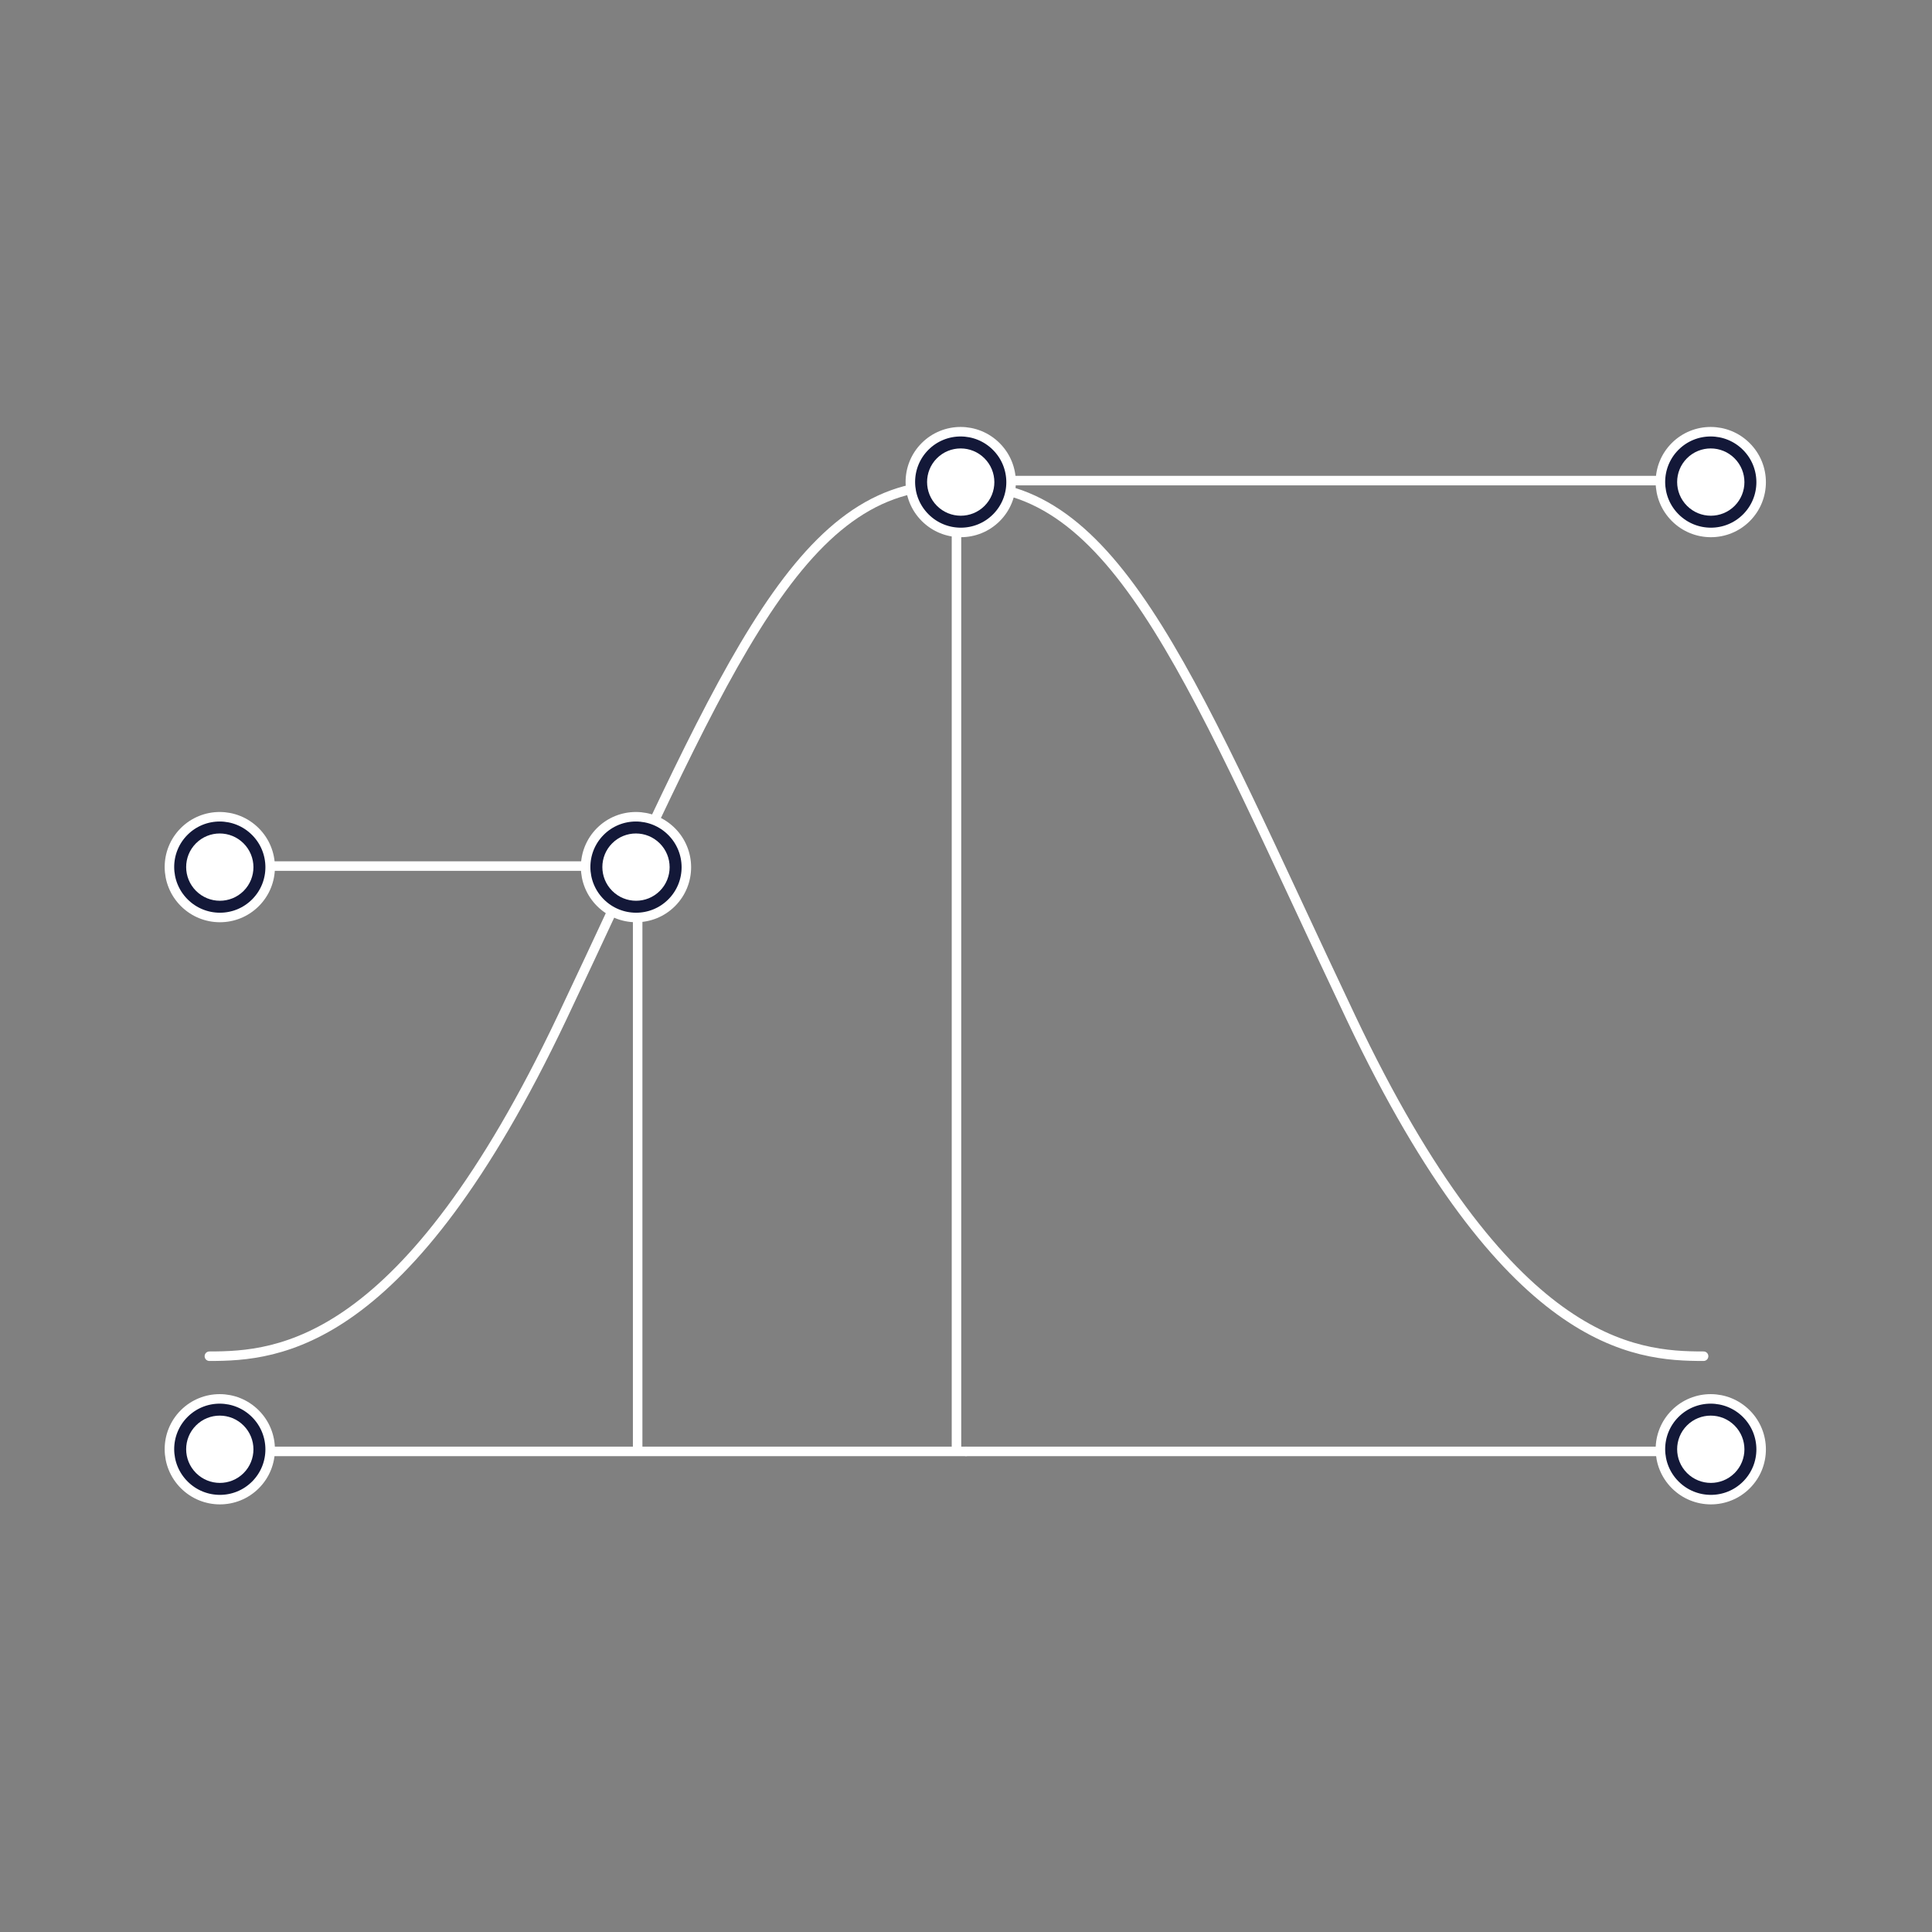 <svg viewBox="0 0 406 406" version="1.1" xmlns="http://www.w3.org/2000/svg">
    <rect x="0" y="0" width="406" height="406" fill="#808080" stroke="none"/>
    <!-- Generator: Sketch 56.3 (81716) - https://sketch.com -->
    <title>open-source-icon</title>
    <desc>Created with Sketch.</desc>
    <g id="open-source-icon" stroke="none" stroke-width="1" fill="none" fill-rule="evenodd">
        <g id="statistical-analysis-copy" transform="translate(30, 84.5)">
            <path d="M14,200.5 C28.502,200.5 55.243,198.646 88.071,129.435 C120.9,60.224 136.535,17.5 169,17.5" id="Path-271" stroke="#FFFFFF" stroke-width="2" stroke-linecap="round" stroke-linejoin="round"></path>
            <path d="M104,94.5 L104,219.5" id="Path-273" stroke="#FFFFFF" stroke-width="2" stroke-linecap="round" stroke-linejoin="round"></path>
            <path d="M171,17.5 L171,219.5" id="Path-275" stroke="#FFFFFF" stroke-width="2" stroke-linecap="round" stroke-linejoin="round"></path>
            <path d="M173,200.5 C187.502,200.5 214.243,198.646 247.071,129.435 C279.9,60.224 295.535,17.5 328,17.5" id="Path-271-Copy" stroke="#FFFFFF" stroke-width="2" stroke-linecap="round" stroke-linejoin="round" transform="translate(250.5, 109) scale(-1, 1) translate(-250.5, -109) "></path>
            <path d="M173,220.5 L328,220.5" id="Path-272-Copy" stroke="#FFFFFF" stroke-width="2" stroke-linecap="round" stroke-linejoin="round" transform="translate(250.5, 220.5) scale(-1, 1) translate(-250.5, -220.5) "></path>
            <path d="M103,97.5 L13,97.5" id="Path-274" stroke="#FFFFFF" stroke-width="2" stroke-linecap="round" stroke-linejoin="round"></path>
            <path d="M18,220.5 L173,220.5" id="Path-272" stroke="#FFFFFF" stroke-width="2" stroke-linecap="round" stroke-linejoin="round"></path>
            <path d="M171,16.5 L323,16.5" id="Path-276" stroke="#FFFFFF" stroke-width="2" stroke-linecap="round" stroke-linejoin="round"></path>
            <g id="Oval-Copy-456-Copy-35" transform="translate(16.621, 219.965) rotate(-45) translate(-16.621, -219.965) translate(5.121, 207.965)">
                <g id="path-3-link" transform="translate(0.021, 0.216)" fill="#131838" stroke="#FFFFFF" stroke-width="2">
                    <ellipse id="path-3" cx="11.11" cy="11.543" rx="10.572" ry="10.596"></ellipse>
                </g>
                <ellipse id="Oval" fill="#FFFFFF" cx="11.131" cy="11.76" rx="7.061" ry="7.077"></ellipse>
            </g>
            <g id="Oval-Copy-456-Copy-36" transform="translate(329.943, 219.965) rotate(-45) translate(-329.943, -219.965) translate(318.443, 207.965)">
                <g id="path-3-link" transform="translate(0.021, 0.216)" fill="#131838" stroke="#FFFFFF" stroke-width="2">
                    <ellipse id="path-3" cx="11.11" cy="11.543" rx="10.572" ry="10.596"></ellipse>
                </g>
                <ellipse id="Oval" fill="#FFFFFF" cx="11.131" cy="11.76" rx="7.061" ry="7.077"></ellipse>
            </g>
            <g id="Oval-Copy-456-Copy-37" transform="translate(329.943, 16.716) rotate(-45) translate(-329.943, -16.716) translate(318.443, 4.716)">
                <g id="path-3-link" transform="translate(0.021, 0.216)" fill="#131838" stroke="#FFFFFF" stroke-width="2">
                    <ellipse id="path-3" cx="11.11" cy="11.543" rx="10.572" ry="10.596"></ellipse>
                </g>
                <ellipse id="Oval" fill="#FFFFFF" cx="11.131" cy="11.76" rx="7.061" ry="7.077"></ellipse>
            </g>
            <g id="Oval-Copy-456-Copy-38" transform="translate(172.321, 16.716) rotate(-45) translate(-172.321, -16.716) translate(160.821, 4.716)">
                <g id="path-3-link" transform="translate(0.021, 0.216)" fill="#131838" stroke="#FFFFFF" stroke-width="2">
                    <ellipse id="path-3" cx="11.11" cy="11.543" rx="10.572" ry="10.596"></ellipse>
                </g>
                <ellipse id="Oval" fill="#FFFFFF" cx="11.131" cy="11.76" rx="7.061" ry="7.077"></ellipse>
            </g>
            <g id="Oval-Copy-456-Copy-39" transform="translate(104.082, 97.63) rotate(-45) translate(-104.082, -97.63) translate(92.582, 85.63)">
                <g id="path-3-link" transform="translate(0.021, 0.216)" fill="#131838" stroke="#FFFFFF" stroke-width="2">
                    <ellipse id="path-3" cx="11.11" cy="11.543" rx="10.572" ry="10.596"></ellipse>
                </g>
                <ellipse id="Oval" fill="#FFFFFF" cx="11.131" cy="11.76" rx="7.061" ry="7.077"></ellipse>
            </g>
            <g id="Oval-Copy-456-Copy-40" transform="translate(16.621, 97.63) rotate(-45) translate(-16.621, -97.63) translate(5.121, 85.63)">
                <g id="path-3-link" transform="translate(0.021, 0.216)" fill="#131838" stroke="#FFFFFF" stroke-width="2">
                    <ellipse id="path-3" cx="11.11" cy="11.543" rx="10.572" ry="10.596"></ellipse>
                </g>
                <ellipse id="Oval" fill="#FFFFFF" cx="11.131" cy="11.76" rx="7.061" ry="7.077"></ellipse>
            </g>
        </g>
    </g>
</svg>